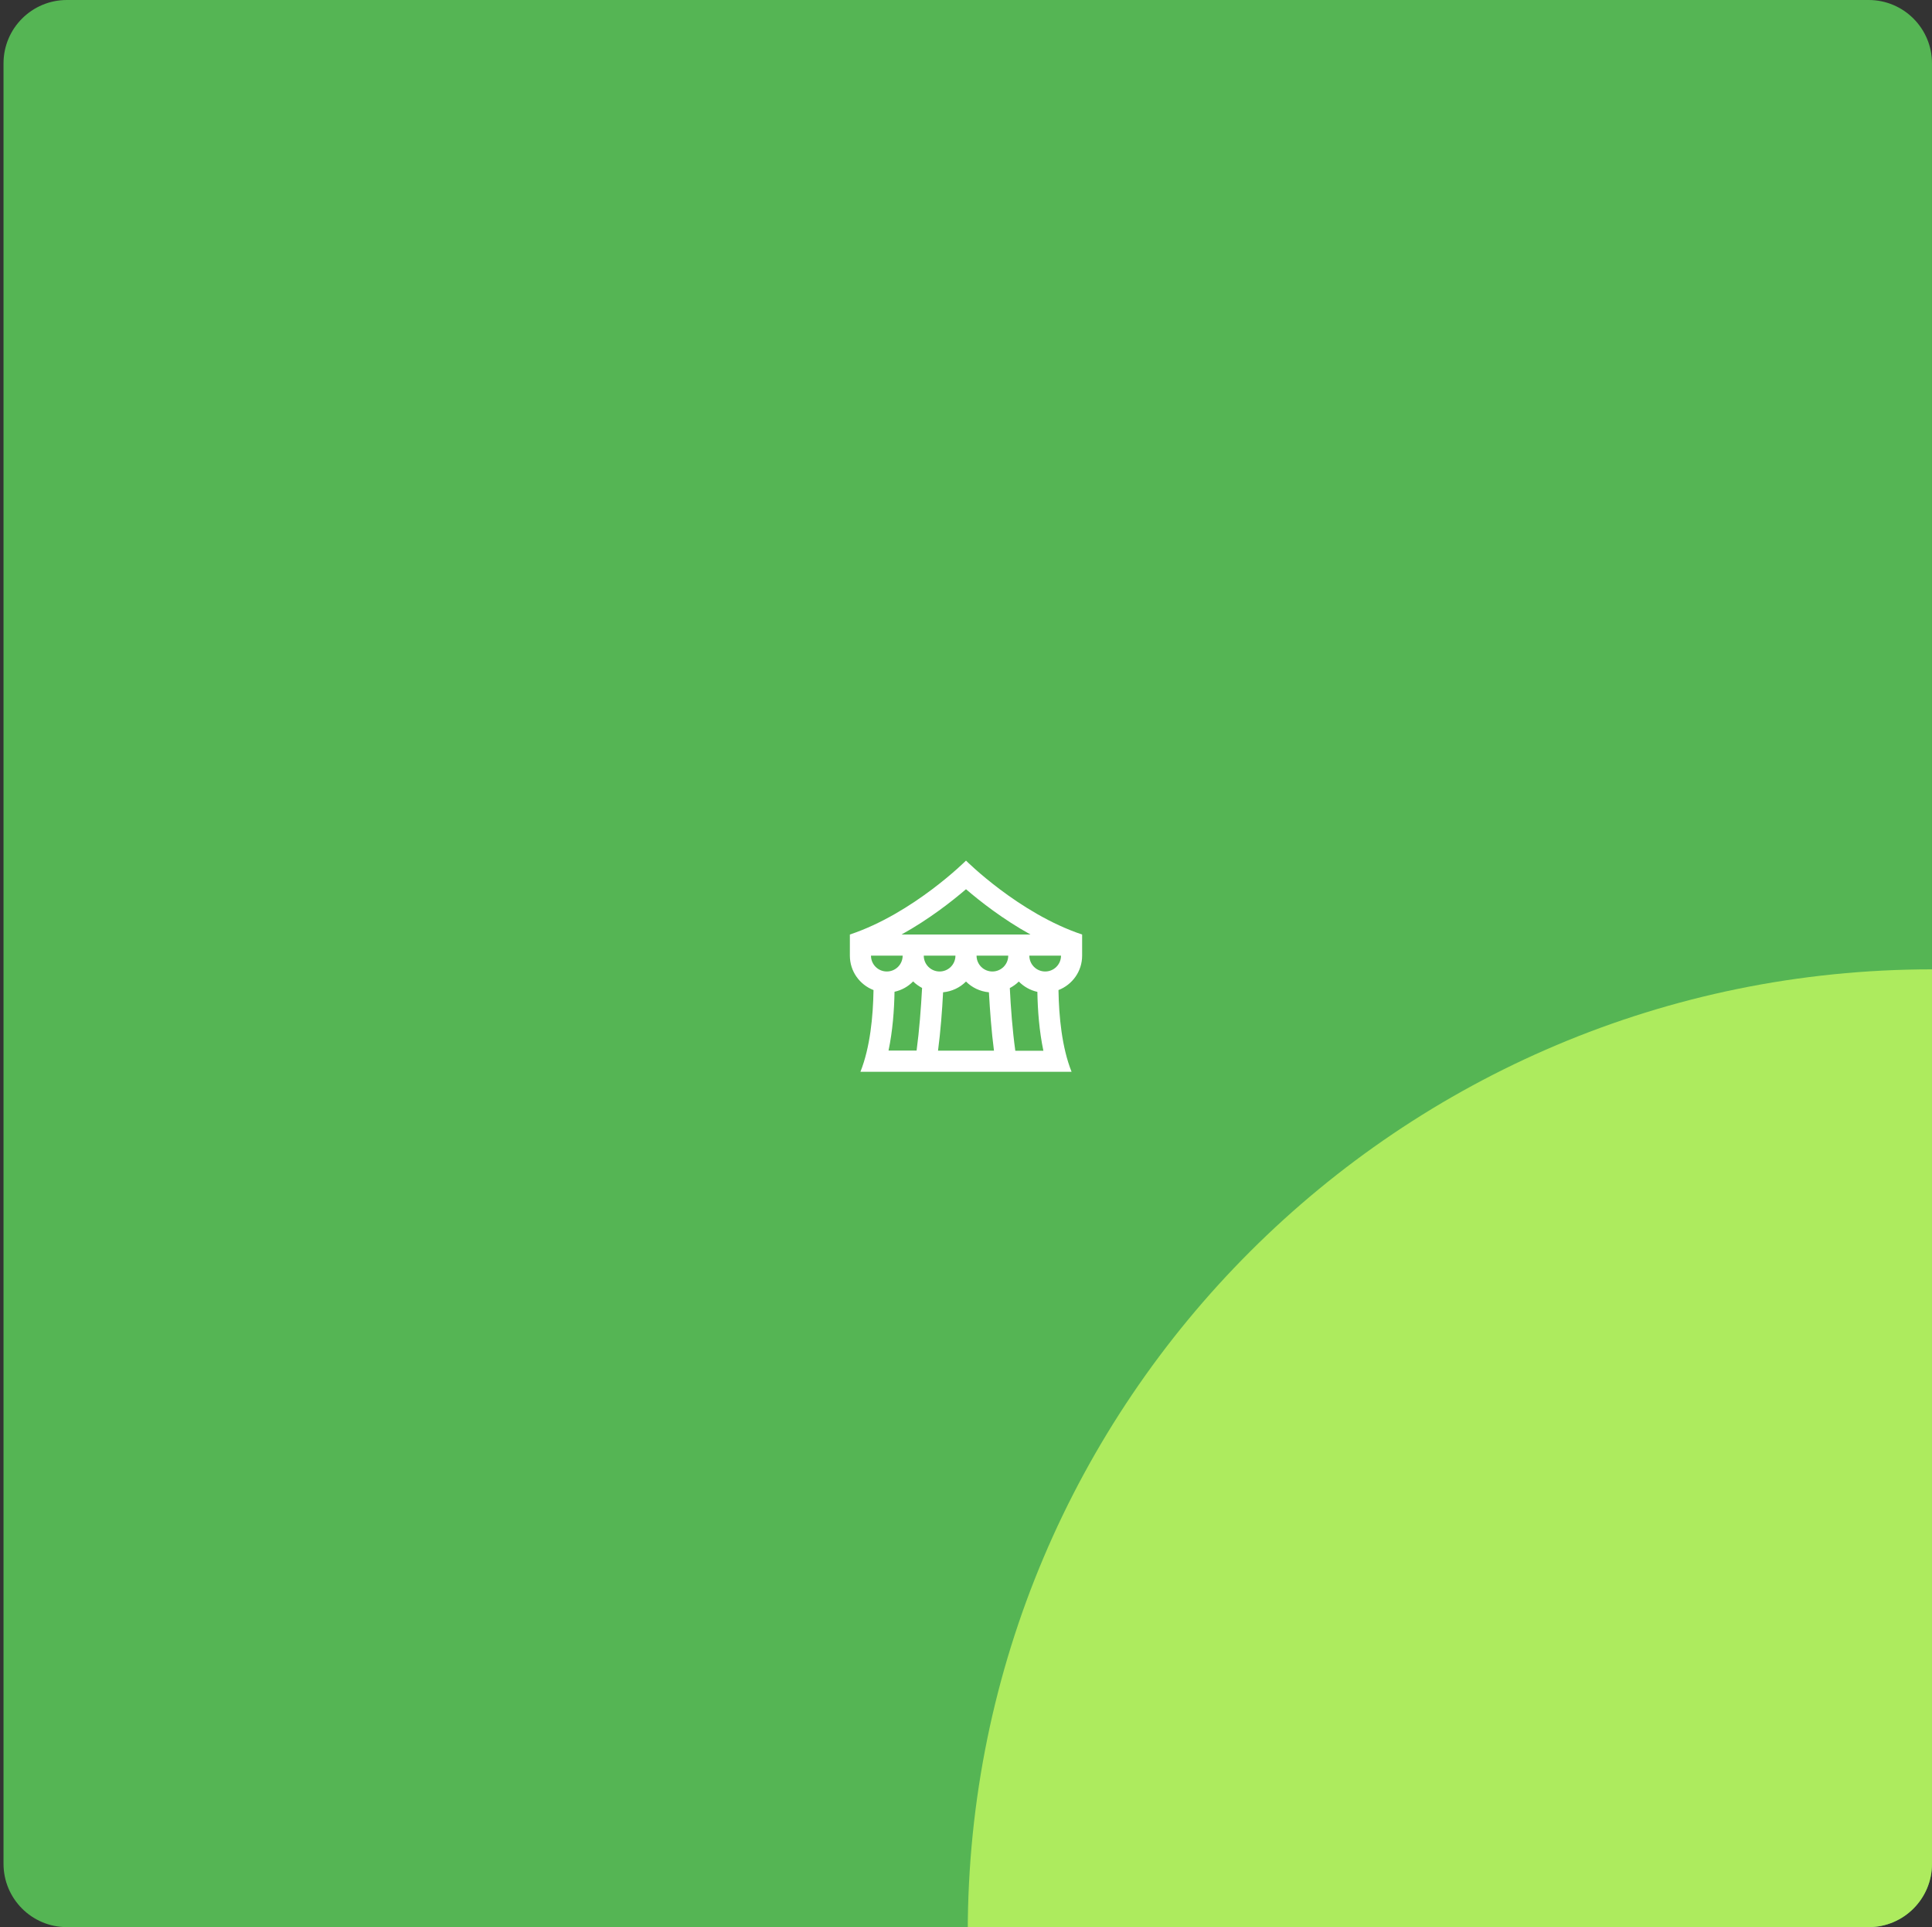 <svg xmlns="http://www.w3.org/2000/svg" width="366" height="365" viewBox="0 0 366 365" fill="none"><rect x="0" y="0" width="366" height="365" fill="#333333" stroke="none"/><g clip-path="url(#clip0_10440_13817)"><path d="M0.666 12C0.666 5.373 6.039 0 12.666 0H353.999C360.627 0 365.999 5.373 365.999 12V353C365.999 359.627 360.627 365 353.999 365H12.666C6.039 365 0.666 359.627 0.666 353V12Z" fill="#55B554"></path><path d="M365.999 366.045V183.595C265.113 183.595 183.332 265.276 183.332 366.045H365.999Z" fill="#ADEB5E"></path></g><path d="M205 181V177C193 173 183 163 183 163C183 163 173 173 161 177V181C161 183.98 162.86 186.5 165.48 187.52C165.4 192.52 164.84 198.38 163 203H203C201.16 198.38 200.6 192.52 200.52 187.52C203.14 186.5 205 183.98 205 181ZM183 168.42C185.66 170.7 189.98 174.1 195.22 177H170.78C176.02 174.1 180.34 170.7 183 168.42ZM185 181H191C191 182.66 189.66 184 188 184C186.34 184 185 182.66 185 181ZM178 184C176.34 184 175 182.66 175 181H181C181 182.66 179.66 184 178 184ZM171 181C171 182.66 169.66 184 168 184C166.34 184 165 182.66 165 181H171ZM168.32 199C169.1 195.28 169.4 191.36 169.46 187.84C170.82 187.54 172.04 186.86 172.98 185.88C173.48 186.38 174.06 186.78 174.68 187.12C174.48 190.86 174.16 195.12 173.64 198.98H168.32V199ZM177.7 199C178.18 195.34 178.48 191.44 178.66 187.94C180.34 187.78 181.88 187.04 183 185.9C184.12 187.04 185.64 187.78 187.34 187.94C187.54 191.44 187.82 195.34 188.3 199H177.7ZM192.34 199C191.8 195.12 191.48 190.86 191.3 187.14C191.92 186.8 192.52 186.4 193 185.9C193.94 186.86 195.16 187.56 196.52 187.86C196.58 191.38 196.88 195.3 197.66 199.02H192.34V199ZM198 184C196.34 184 195 182.66 195 181H201C201 182.66 199.66 184 198 184Z" fill="white"></path><defs><clipPath id="clip0_10440_13817"><path d="M0.666 12C0.666 5.373 6.039 0 12.666 0H353.999C360.627 0 365.999 5.373 365.999 12V353C365.999 359.627 360.627 365 353.999 365H12.666C6.039 365 0.666 359.627 0.666 353V12Z" fill="white"></path></clipPath></defs></svg>